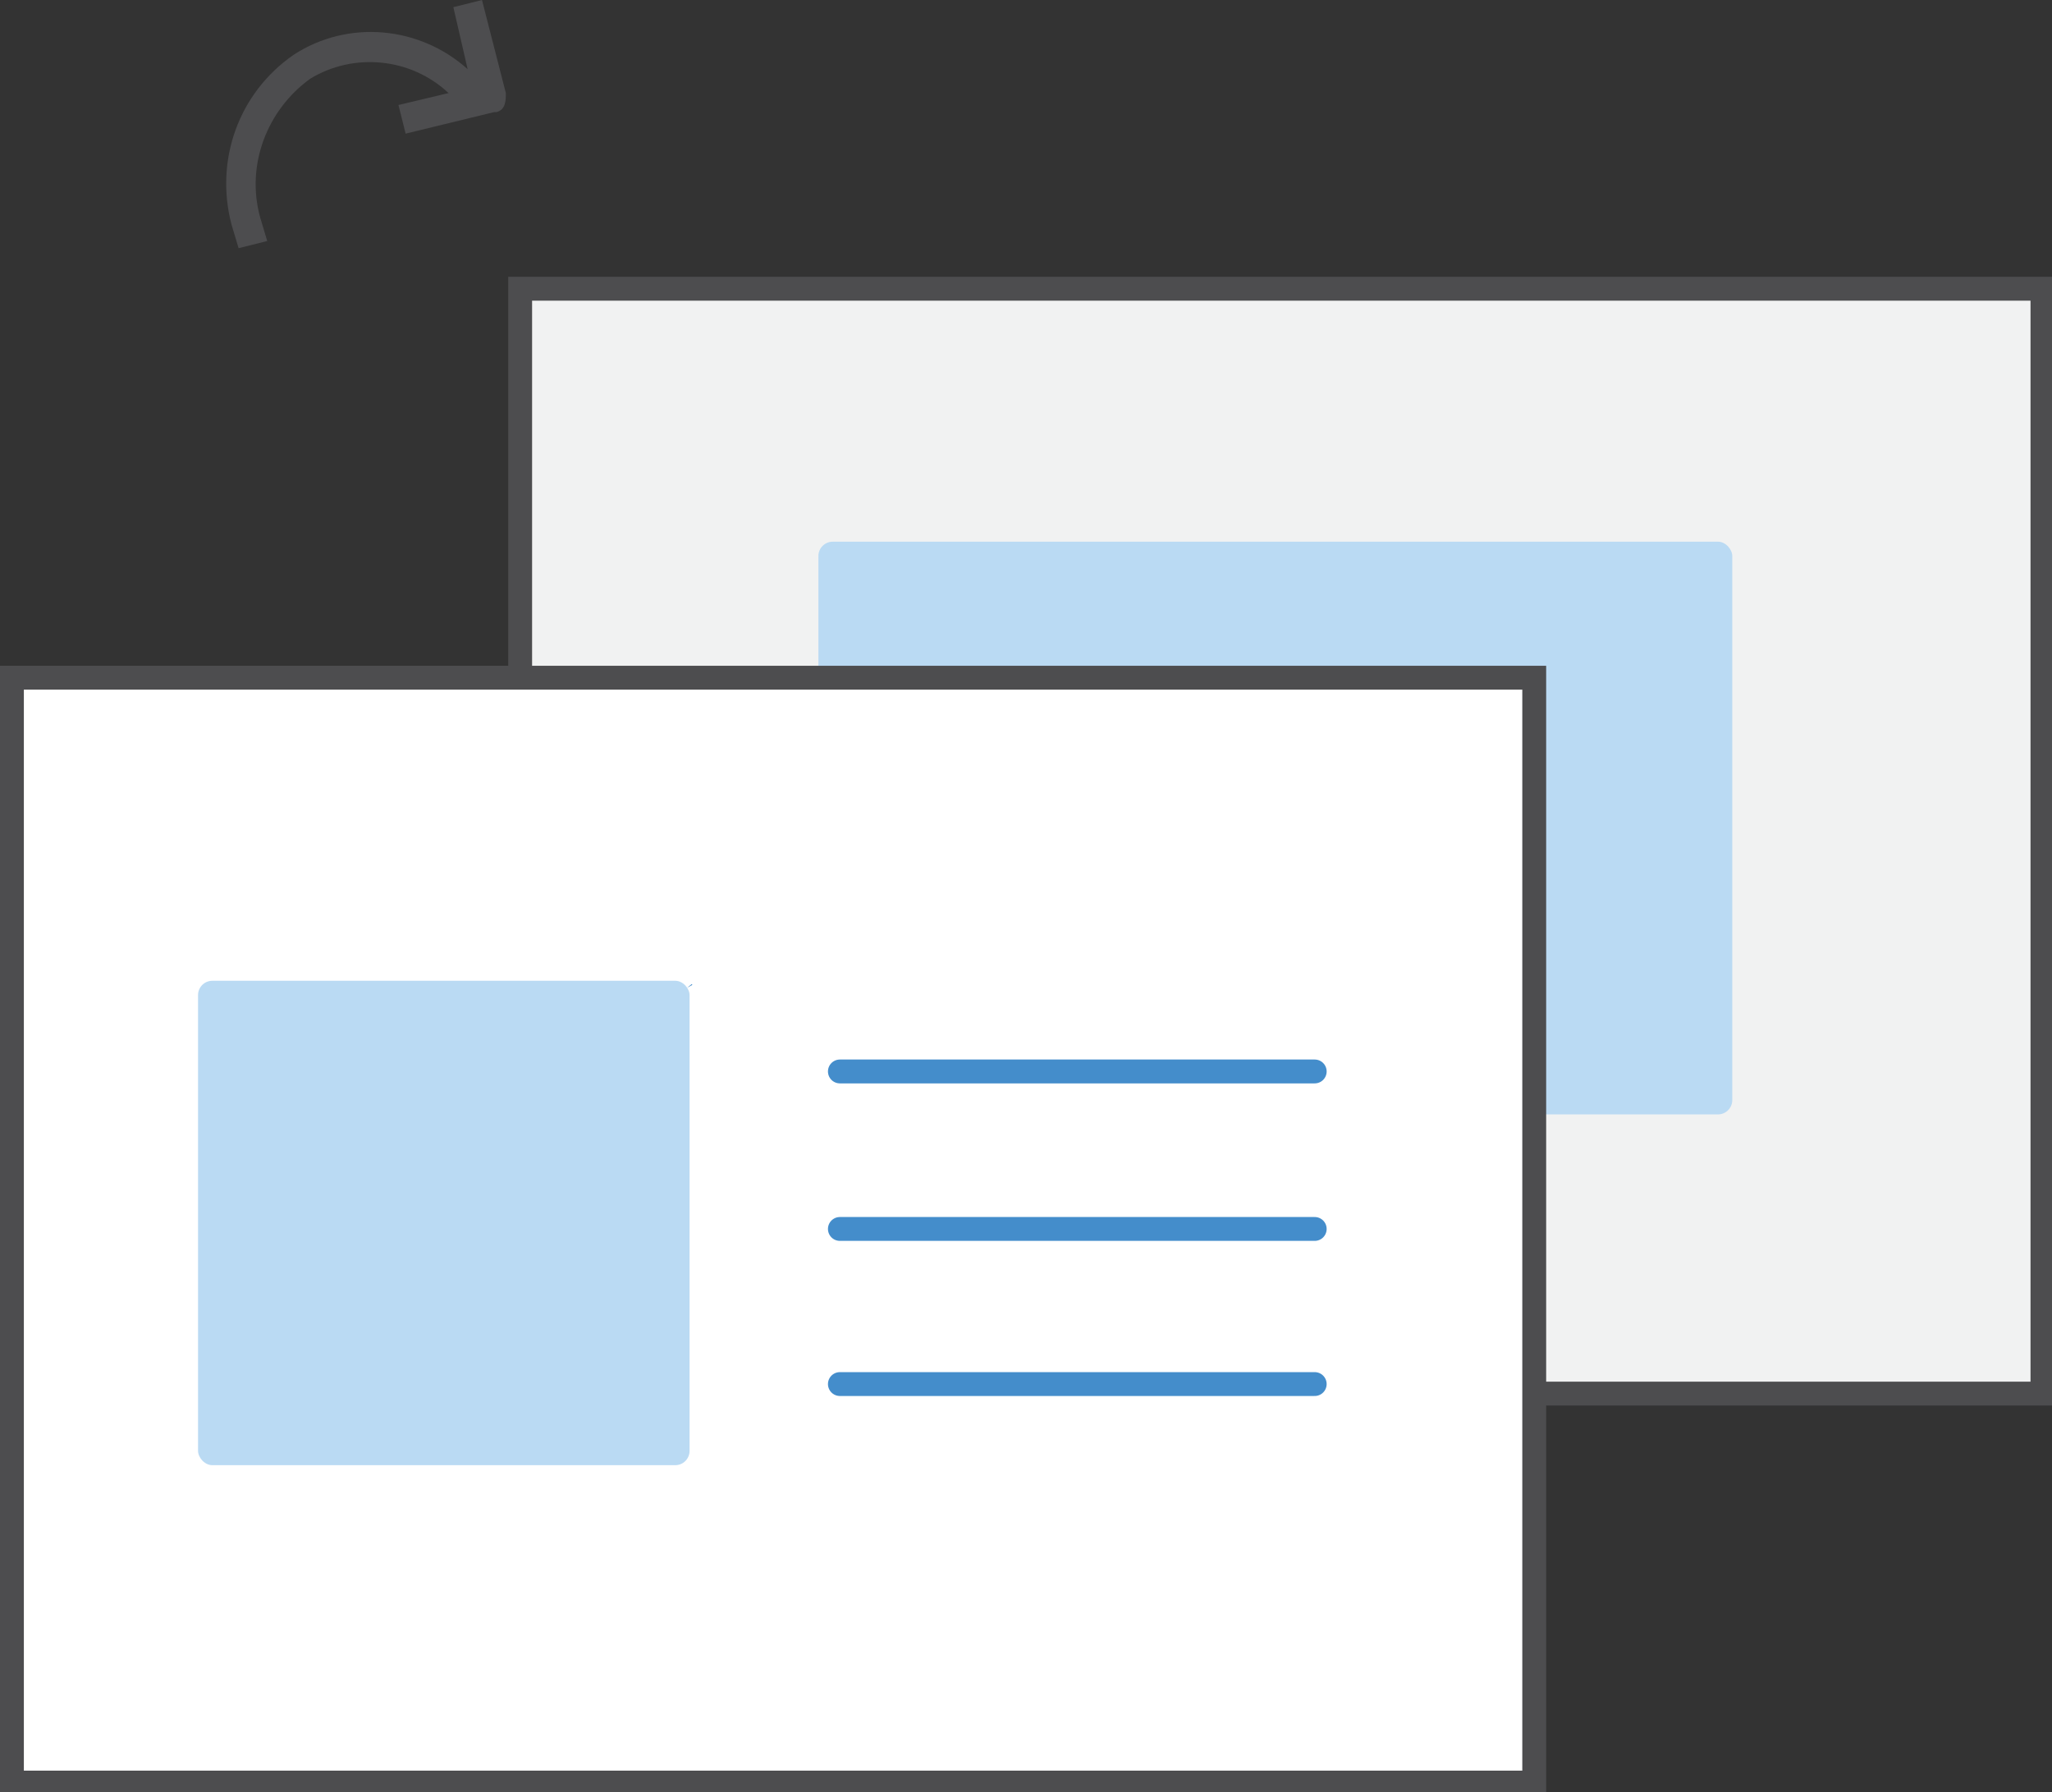 <?xml version="1.0" encoding="UTF-8"?>
<svg id="Layer_1" data-name="Layer 1" xmlns="http://www.w3.org/2000/svg" version="1.1" viewBox="0 0 86 75.1">
  <rect x="0" y="0" width="86" height="75.1" fill="#333333" stroke="none"/>
  <defs>
    <style>
      .cls-1 {
        fill: #fff;
      }

      .cls-1, .cls-2 {
        stroke: #4d4d4f;
      }

      .cls-3 {
        fill: #4d4d4f;
        stroke-width: 0px;
      }

      .cls-2 {
        fill: #f1f2f2;
      }

      .cls-4 {
        fill: #badaf3;
        stroke-dasharray: 0 2;
        stroke-width: .5px;
      }

      .cls-4, .cls-5 {
        stroke: #448dcb;
      }

      .cls-5 {
        fill: none;
        stroke-linecap: round;
      }
    </style>
  </defs>
  <g id="_01.01_formato-retangular" data-name=" 01.01 formato-retangular">
    <g id="Rectangle_2234" data-name="Rectangle 2234">
      <rect class="cls-2" x="21.8" y="12.1" width="63.8" height="46.3"/>
    </g>
    <rect id="Rectangle_2112" data-name="Rectangle 2112" class="cls-4" x="34.3" y="22.7" width="38.3" height="24" rx=".6" ry=".6"/>
  </g>
  <g id="Rectangle_2234-2" data-name="Rectangle 2234-2">
    <rect class="cls-1" x=".5" y="28.4" width="63.8" height="46.3"/>
  </g>
  <rect id="Rectangle_2112-2" data-name="Rectangle 2112-2" class="cls-4" x="8.3" y="41.1" width="20.6" height="20.3" rx=".6" ry=".6"/>
  <line id="Line_70" data-name="Line 70" class="cls-5" x1="35.2" y1="44.9" x2="55.1" y2="44.9"/>
  <line id="Line_71" data-name="Line 71" class="cls-5" x1="35.2" y1="51.5" x2="55.1" y2="51.5"/>
  <line id="Line_72" data-name="Line 72" class="cls-5" x1="35.2" y1="58" x2="55.1" y2="58"/>
  <g id="arrow_icon" data-name="arrow icon">
    <path id="Path_8" data-name="Path 8" class="cls-3" d="M20.7,4.7l-3.7.9-.3-1.2,2.1-.5c-1.6-1.5-4-1.7-5.8-.6-1.8,1.3-2.7,3.6-2.1,5.8l.3,1-1.2.3-.3-1c-.7-2.7.3-5.5,2.6-7.1,2.3-1.5,5.3-1.2,7.3.6l-.6-2.6,1.2-.3,1,3.9c0,.3,0,.7-.4.8Z"/>
  </g>
</svg>